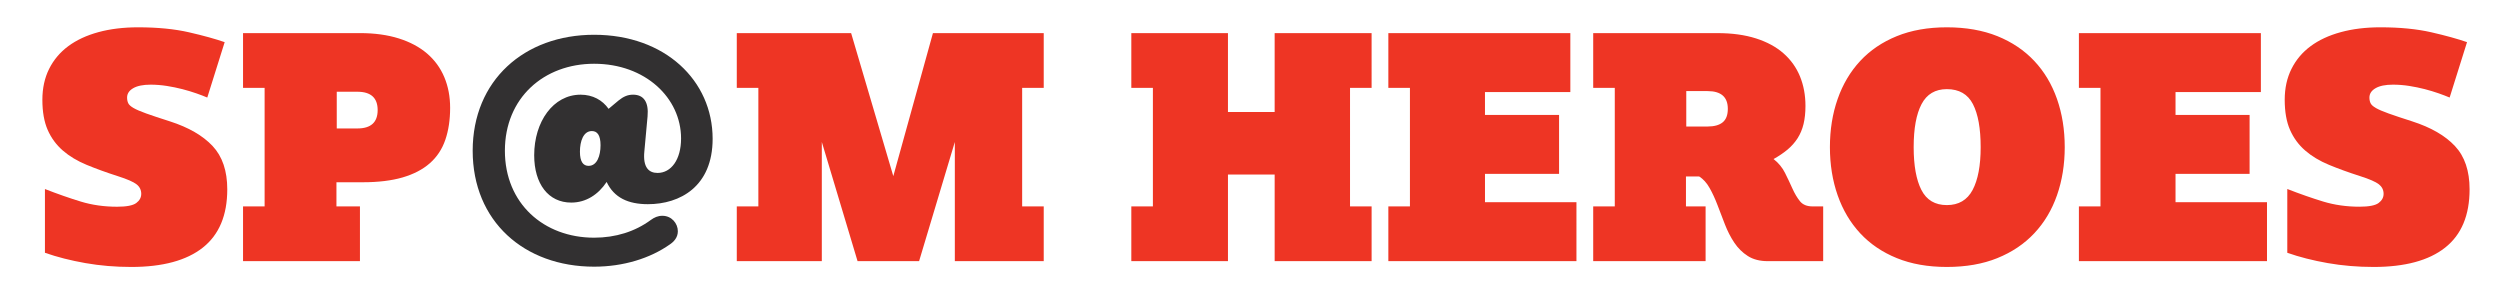 <!DOCTYPE svg PUBLIC "-//W3C//DTD SVG 1.1//EN" "http://www.w3.org/Graphics/SVG/1.1/DTD/svg11.dtd"><svg xmlns="http://www.w3.org/2000/svg" width="295" height="34" viewBox="-5 -3.223 295 34" overflow="visible"><path fill="#EE3524" d="M264.9 26.605c1.444.507 3.034.912 4.77 1.216 1.735.305 3.54.457 5.415.457 3.7 0 6.512-.76 8.438-2.28 1.925-1.52 2.888-3.812 2.888-6.88 0-2.178-.575-3.882-1.728-5.11-1.153-1.23-2.832-2.198-5.036-2.908-1.19-.382-2.122-.69-2.793-.933-.672-.24-1.173-.456-1.502-.646-.328-.19-.537-.38-.626-.57-.09-.188-.133-.41-.133-.664 0-.456.242-.823.723-1.102.48-.28 1.166-.418 2.053-.418.633 0 1.273.05 1.92.15.645.103 1.26.23 1.842.38.583.153 1.127.318 1.635.495.506.18.937.343 1.292.495l2.052-6.537c-1.09-.38-2.49-.766-4.2-1.16-1.71-.392-3.718-.59-6.024-.59-1.723 0-3.28.19-4.674.572-1.395.38-2.58.93-3.555 1.653-.976.722-1.73 1.614-2.26 2.68-.533 1.062-.8 2.28-.8 3.647 0 1.42.21 2.604.628 3.554.418.95 1.013 1.762 1.786 2.433s1.71 1.235 2.81 1.69c1.104.457 2.326.9 3.67 1.33 1.114.355 1.855.68 2.222.97.367.292.552.666.552 1.122 0 .43-.197.79-.59 1.082s-1.146.437-2.26.437c-1.52 0-2.946-.204-4.277-.608-1.33-.405-2.743-.9-4.237-1.482v7.525zm-24.59.988h22.196V20.64h-10.794v-3.347h8.74v-6.955h-8.74V7.64h10.072V.687H240.31v6.46h2.547v13.986h-2.547v6.46zm-18.585-8.4c-.608-1.19-.912-2.875-.912-5.054 0-2.206.31-3.897.93-5.075s1.616-1.768 2.985-1.768c1.444 0 2.47.59 3.078 1.768s.912 2.87.912 5.074c0 2.178-.317 3.862-.95 5.054-.634 1.19-1.647 1.786-3.04 1.786-1.394 0-2.395-.595-3.003-1.786m8.97 8.038c1.722-.697 3.173-1.672 4.35-2.927 1.18-1.255 2.073-2.748 2.68-4.484s.913-3.63.913-5.68c0-2.055-.304-3.947-.912-5.684-.608-1.734-1.502-3.23-2.68-4.484-1.178-1.255-2.63-2.23-4.35-2.927C228.97.35 226.98 0 224.727 0c-2.23 0-4.2.35-5.91 1.046-1.71.697-3.15 1.672-4.314 2.927-1.166 1.254-2.052 2.75-2.66 4.484-.61 1.736-.913 3.63-.913 5.683 0 2.052.305 3.945.913 5.682.61 1.736 1.495 3.23 2.66 4.484 1.166 1.255 2.604 2.23 4.315 2.927 1.71.697 3.68 1.045 5.91 1.045 2.254 0 4.243-.348 5.967-1.046M193.98 11.706v-4.18h2.51c1.595 0 2.393.697 2.393 2.09 0 .735-.203 1.267-.608 1.596-.405.33-1 .494-1.786.494h-2.51zm-10.983 15.887h13.264v-6.46h-2.317v-3.535h1.558c.482.304.894.76 1.236 1.368.342.608.652 1.28.93 2.015.28.735.57 1.496.875 2.28.305.786.672 1.503 1.104 2.148.43.646.962 1.172 1.596 1.577.633.406 1.42.607 2.356.607h6.537v-6.46h-1.254c-.66 0-1.154-.203-1.483-.608-.33-.405-.627-.906-.893-1.5-.266-.596-.558-1.21-.874-1.845-.318-.635-.767-1.18-1.35-1.636.633-.354 1.184-.728 1.654-1.12.468-.394.86-.837 1.178-1.33.316-.494.55-1.053.703-1.674.152-.62.228-1.336.228-2.146 0-1.268-.216-2.426-.646-3.48-.43-1.05-1.077-1.956-1.938-2.716-.863-.76-1.946-1.35-3.25-1.767-1.306-.417-2.82-.626-4.543-.626h-14.67v6.46h2.546V21.13h-2.546v6.463zm-24.172 0h22.196V20.64h-10.793v-3.347h8.742v-6.955h-8.743V7.64H180.3V.687h-21.475v6.46h2.547v13.986h-2.547v6.46zm-30.328 0H139.9V17.37h5.51v10.223h11.44v-6.46h-2.547V7.145h2.546V.686h-11.44v9.31h-5.51V.687h-11.403v6.46h2.546v13.986h-2.546v6.46zm-46.557 0h10.034V13.53l4.218 14.063h7.26l4.218-14.062v14.063h10.49v-6.46h-2.546V7.145h2.546V.686h-13.074L100.41 17.56 95.433.686H81.94v6.46h2.546v13.986H81.94v6.46z"/><path fill="#323031" d="M71.413 10.495c.152-1.672-.456-2.546-1.71-2.546-.646 0-1.14.228-1.71.684l-1.18.987c-.72-1.024-1.86-1.67-3.305-1.67-3.23 0-5.473 3.19-5.473 7.145 0 3.382 1.672 5.587 4.37 5.587 1.75 0 3.193-.95 4.18-2.434.876 1.863 2.548 2.623 4.866 2.623 3.802 0 7.64-2.09 7.64-7.715C79.09 6.275 73.465.88 65.104.88c-8.247 0-14.328 5.396-14.328 13.683 0 8.323 6.08 13.682 14.328 13.682 3.46 0 6.613-.987 8.932-2.622.456-.305.95-.8.95-1.56 0-.91-.722-1.823-1.825-1.823-.53 0-.95.19-1.367.494-1.862 1.368-4.142 2.09-6.69 2.09-5.928 0-10.527-4.027-10.527-10.26S59.176 4.3 65.104 4.3c6.043 0 10.262 4.03 10.262 8.817 0 2.51-1.178 4.067-2.775 4.067-1.025 0-1.747-.646-1.557-2.546l.38-4.143zm-6.955 5.854c-.646 0-1.026-.495-1.026-1.673 0-1.254.418-2.434 1.406-2.434.646 0 1.026.494 1.026 1.673 0 1.255-.418 2.433-1.406 2.433"/><path fill="#EE3524" d="M34.737 11.935V7.602h2.433c1.596 0 2.394.723 2.394 2.166 0 1.444-.798 2.167-2.394 2.167h-2.433zm-11.06 15.658h13.797v-6.46H34.7v-2.85h3.116c1.824 0 3.388-.19 4.694-.57 1.304-.382 2.375-.94 3.21-1.674.837-.735 1.445-1.654 1.825-2.756.38-1.103.57-2.363.57-3.782 0-1.317-.227-2.52-.684-3.61-.455-1.09-1.133-2.02-2.032-2.794-.9-.77-2.014-1.367-3.344-1.785-1.33-.418-2.857-.628-4.58-.628H23.678v6.462h2.546v13.985h-2.546v6.46zM.305 26.605c1.444.507 3.034.91 4.77 1.216 1.735.305 3.54.457 5.416.457 3.7 0 6.51-.76 8.437-2.28 1.925-1.52 2.89-3.813 2.89-6.88 0-2.178-.578-3.882-1.73-5.11-1.154-1.23-2.832-2.2-5.037-2.91-1.19-.38-2.122-.688-2.793-.93-.672-.24-1.172-.456-1.5-.646-.33-.19-.54-.38-.628-.57-.09-.19-.134-.41-.134-.664 0-.456.24-.823.722-1.103.48-.278 1.165-.418 2.052-.418.633 0 1.273.052 1.92.152.645.102 1.26.23 1.843.38.582.152 1.127.317 1.634.494s.937.343 1.292.495l2.052-6.537c-1.09-.38-2.49-.766-4.2-1.16C15.602.197 13.592 0 11.288 0 9.564 0 8.006.19 6.613.57 5.22.95 4.035 1.5 3.06 2.222c-.976.724-1.73 1.617-2.262 2.68C.266 5.97 0 7.185 0 8.553c0 1.42.21 2.604.627 3.555.418.95 1.013 1.76 1.786 2.432.773.67 1.71 1.234 2.813 1.69 1.102.455 2.324.9 3.667 1.33 1.115.355 1.856.68 2.224.97.367.29.55.665.55 1.12 0 .432-.196.793-.588 1.084-.394.292-1.148.437-2.263.437-1.52 0-2.945-.2-4.275-.606-1.33-.405-2.743-.9-4.238-1.482v7.523z"/></svg>